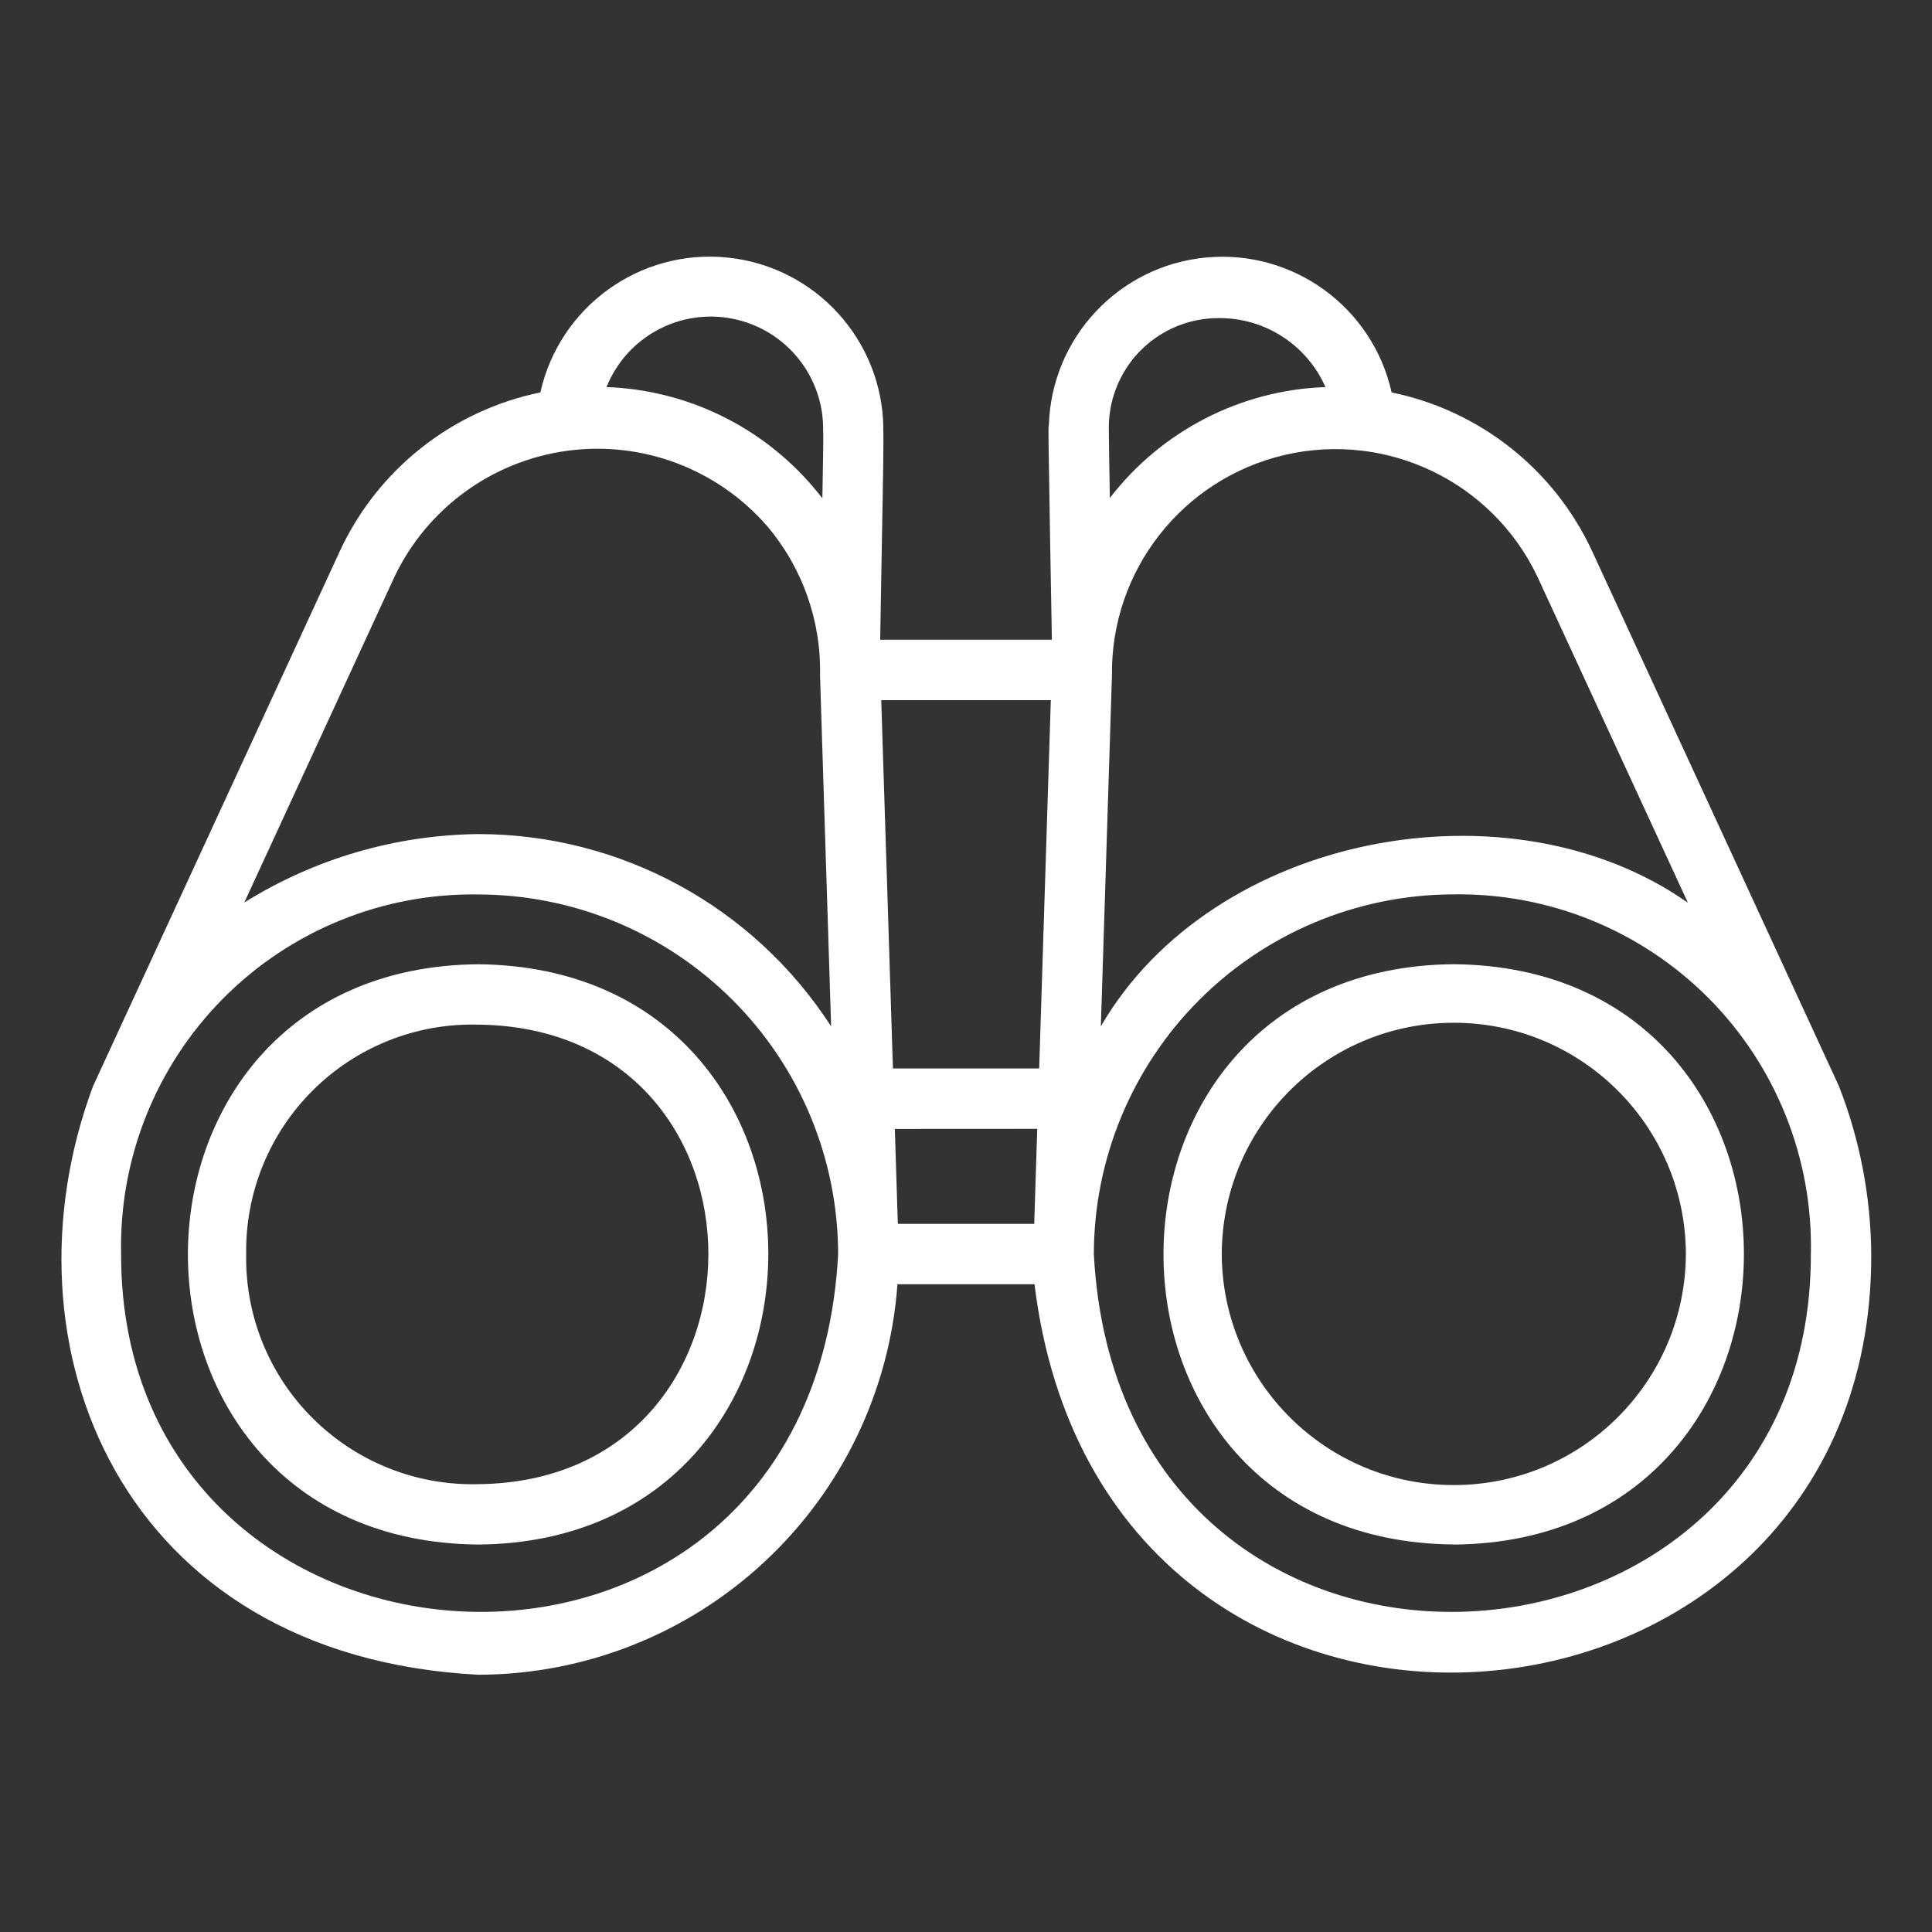 <?xml version="1.0" encoding="UTF-8"?><svg xmlns="http://www.w3.org/2000/svg" width="100px" height="100px" version="1.1" viewBox="0 0 100 100" aria-hidden="true" style="fill:url(#CerosGradient_id4f1c31bd8);"><rect x="0" y="0" width="100" height="100" fill="#333333" stroke="none"/><defs><linearGradient class="cerosgradient" data-cerosgradient="true" id="CerosGradient_id4f1c31bd8" gradientUnits="userSpaceOnUse" x1="50%" y1="100%" x2="50%" y2="0%"><stop offset="0%" stop-color="#FFFFFF"/><stop offset="100%" stop-color="#FFFFFF"/></linearGradient><linearGradient/></defs>
 <path d="m24.75 86.684c-18.562-0.973-24.922-17.098-19.934-30.465l12.77-27.684c1.961-4.234 5.812-7.285 10.383-8.223 0.996-4.449 5.16-7.445 9.691-6.981 4.535 0.469 8 4.254 8.062 8.812h-0.008c0.031 0.547 0.004 2.008-0.086 6.914-0.027 1.578-0.055 3.078-0.07 4.055h8.887c-0.02-1.141-0.055-3.144-0.09-5.109-0.098-5.781-0.098-5.797-0.07-5.988l0.004 0.004c0.129-4.527 3.609-8.254 8.117-8.688 4.508-0.434 8.637 2.559 9.625 6.981 4.566 0.938 8.418 3.988 10.379 8.219l12.773 27.688c1.086 2.773 1.652 5.727 1.672 8.707 0.078 26.723-39.781 30.367-43.309 1.547h-7.094v0.004c-0.398 5.484-2.856 10.617-6.883 14.363-4.023 3.75-9.32 5.836-14.82 5.844zm0.027-40.387c-4.953-0.082-9.727 1.859-13.219 5.375-3.492 3.516-5.402 8.301-5.289 13.254-0.035 23.562 35.719 25.762 37.113 0-0.004-4.934-1.965-9.668-5.453-13.156-3.488-3.492-8.215-5.461-13.152-5.473zm50.418-0.004c-4.934 0.02-9.656 1.988-13.137 5.481-3.481 3.492-5.438 8.223-5.441 13.152 1.383 25.715 37.145 23.613 37.113 0 0.113-4.957-1.801-9.75-5.297-13.266-3.5-3.516-8.281-5.453-13.238-5.367zm-28.723 17.055h7.059l0.156-4.918-7.371 0.004zm-0.254-8.043h7.57l0.602-19.066h-8.777zm11.336-20.336-0.574 18.152c5.801-9.988 21.16-12.875 30.387-6.394l-7.793-16.883c-2.336-4.91-7.777-7.527-13.074-6.297-5.293 1.234-9.02 5.984-8.945 11.422zm-32.801 8.203c7.383 0 14.262 3.75 18.266 9.953l-0.574-18.156c0.066-2.824-0.906-5.574-2.731-7.731-2.574-2.965-6.465-4.434-10.352-3.906-3.887 0.527-7.25 2.977-8.941 6.516l-7.777 16.867c3.633-2.269 7.824-3.496 12.109-3.543zm17.352-17.945c0.16 0.188 0.312 0.375 0.461 0.566 0.027-1.762 0.059-3.078 0.043-3.469h-0.004c0.059-2.809-1.898-5.258-4.652-5.82-2.75-0.562-5.512 0.922-6.559 3.531 4.141 0.148 8.027 2.031 10.711 5.188zm21.004-8.762c-1.547-0.012-3.027 0.605-4.106 1.711s-1.66 2.606-1.609 4.148c-0.004 0.207 0.02 1.645 0.051 3.453 2.68-3.481 6.773-5.586 11.16-5.742-0.961-2.18-3.117-3.578-5.496-3.57zm12.141 63.477c-20.043-0.172-20.031-29.867 0-30.035 20.074 0.188 19.965 29.879 0 30.039zm-12.012-15.02v0.004c0.035 6.617 5.418 11.957 12.035 11.941 6.613-0.012 11.977-5.371 11.988-11.988-0.039-6.617-5.422-11.957-12.035-11.941-6.617 0.012-11.977 5.371-11.988 11.988zm-38.488 15.023c-20.043-0.176-20.02-29.867 0-30.035 20.094 0.188 19.953 29.879 0 30.035zm-12.008-15.02c-0.055 3.191 1.199 6.266 3.469 8.508 2.266 2.246 5.352 3.469 8.539 3.387 15.836-0.148 15.938-23.617 0-23.785-3.188-0.086-6.273 1.137-8.539 3.383-2.269 2.246-3.519 5.316-3.469 8.508z" style="fill:url(#CerosGradient_id4f1c31bd8);"/>
</svg>